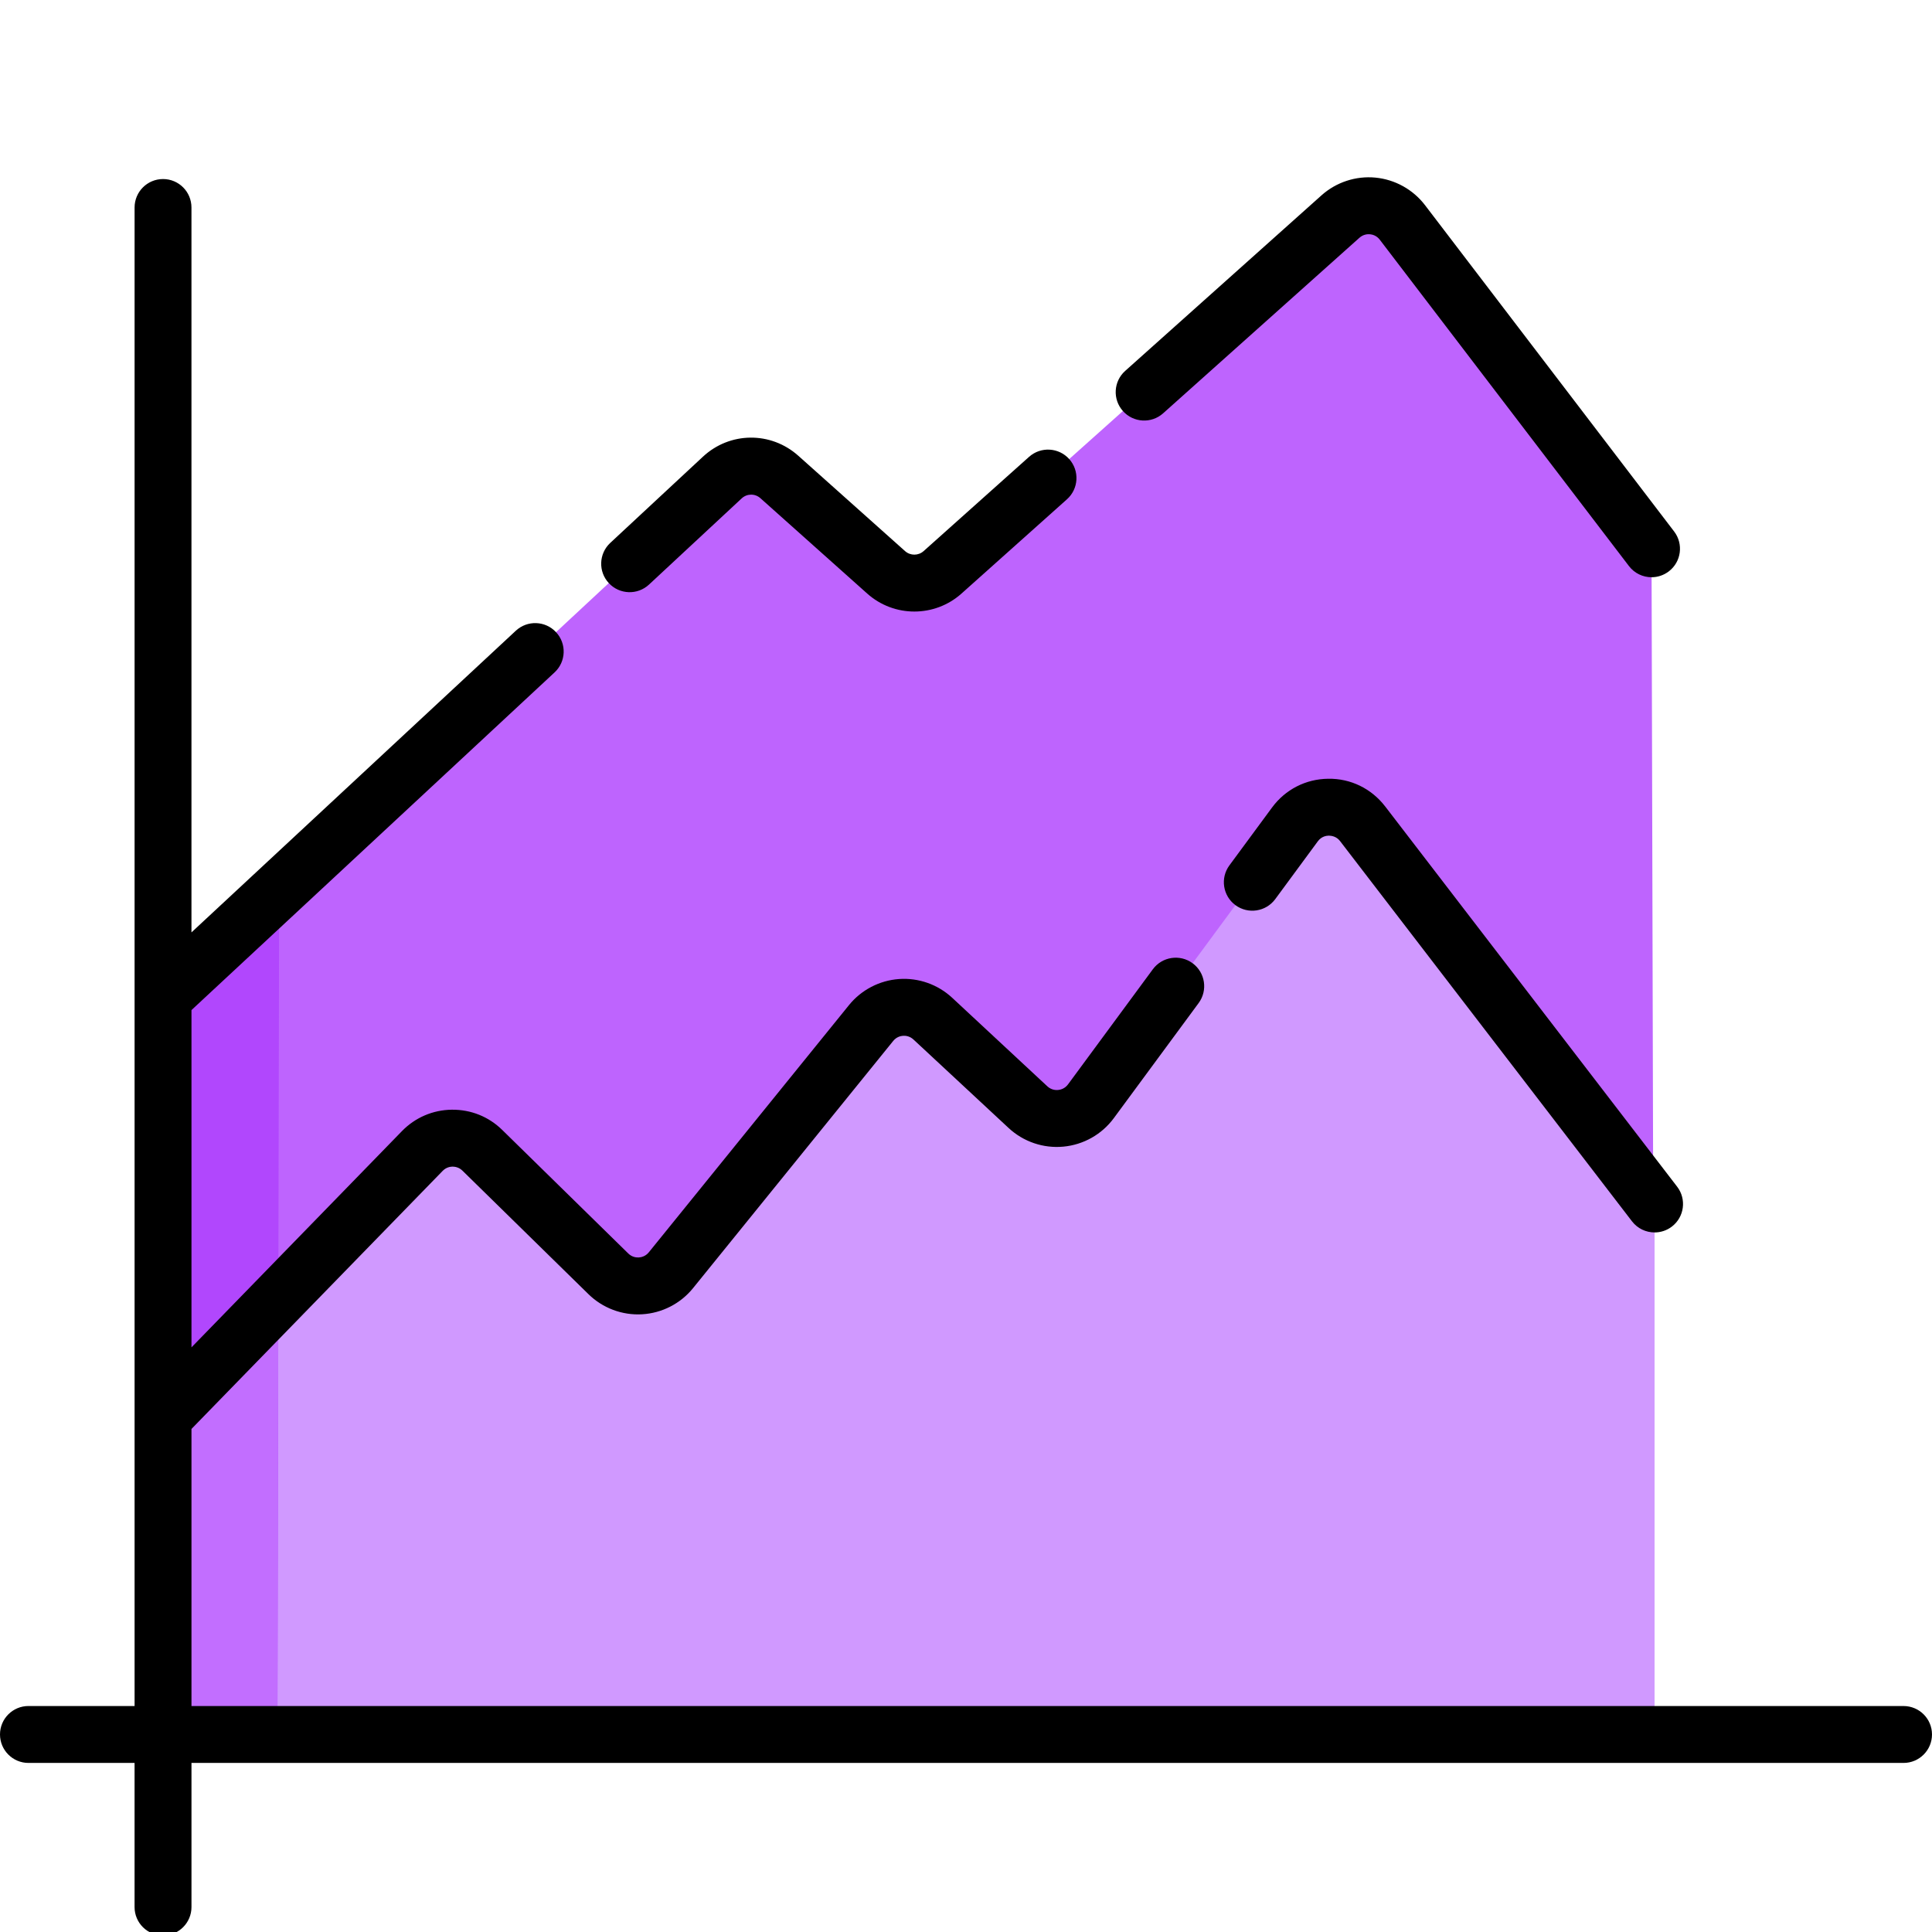 <svg xmlns="http://www.w3.org/2000/svg" width="100" height="100" viewBox="0 0 100 100">
    <g fill="none">
        <g>
            <path fill="#BE64FE" d="M77.393 79.239H.22l.099-38.29 9.45-8.789 19.368-18.012c.829-.772 2.11-.784 2.954-.03l5.527 4.935c.833.742 2.09.742 2.922-.002L61.136.638c.952-.853 2.429-.711 3.205.304l12.895 16.891.157 61.406z" transform="translate(0 9) translate(8.247 1.57)"/>
            <path fill="#D099FF" d="M77.393 51.747v27.458H.32l-.075-9.378-.055-7.034.075-.077 5.895-6.055 3.61-3.71 3.842-3.947c.846-.87 2.238-.885 3.104-.037l6.525 6.396c.923.905 2.425.818 3.238-.187l10.36-12.795c.798-.988 2.267-1.092 3.197-.226l4.923 4.581c.96.892 2.482.748 3.26-.306L58.778 32.1c.864-1.174 2.613-1.192 3.503-.035l15.112 19.681z" transform="translate(0 9) translate(8.247 1.57)"/>
            <path fill="#B147FD" d="M6.203 35.479L6.112 79.239 0.221 79.239 0.32 40.949z" transform="translate(0 9) translate(8.247 1.57)"/>
            <path fill="#C26EFF" d="M6.16 56.661L6.112 79.205 6.112 79.239 0.221 79.239 0.245 69.827 0.265 62.716z" transform="translate(0 9) translate(8.247 1.57)"/>
        </g>
        <g fill="#000">
            <path d="M98.527 79.304H9.911V64.962l13.004-13.36c.181-.186.396-.216.508-.218.108.002.324.024.51.206l6.525 6.395c.735.722 1.747 1.102 2.776 1.042 1.029-.059 1.99-.552 2.638-1.353l10.362-12.797c.17-.21.39-.256.505-.264.116-.009.342.006.542.192l4.923 4.578c.764.712 1.798 1.065 2.837.967 1.04-.097 1.991-.634 2.611-1.476l4.39-5.957c.482-.655.342-1.577-.313-2.06-.654-.482-1.577-.342-2.059.313l-4.389 5.957c-.167.226-.393.279-.513.29-.12.011-.352.002-.558-.19l-4.923-4.58c-.741-.69-1.745-1.046-2.757-.972-1.01.072-1.953.565-2.587 1.35L33.582 55.82c-.174.215-.399.258-.517.265-.119.007-.347-.01-.545-.204l-6.524-6.395c-.7-.687-1.617-1.056-2.607-1.048-.982.011-1.9.405-2.585 1.109L9.911 60.739V43.282l18.795-17.48c.595-.553.63-1.485.075-2.08-.553-.596-1.485-.63-2.081-.077L9.91 39.26V1.74C9.91.926 9.252.267 8.439.267c-.814 0-1.473.66-1.473 1.473v77.563H1.473c-.814 0-1.473.66-1.473 1.473 0 .813.66 1.473 1.473 1.473h5.492v7.46c0 .814.66 1.473 1.473 1.473.813 0 1.473-.66 1.473-1.473v-7.46h88.616c.814 0 1.473-.66 1.473-1.473 0-.813-.66-1.472-1.473-1.472zM60.203 12.393l10.162-9.087c.204-.182.43-.191.548-.18.117.011.338.063.504.281l12.896 16.891c.29.38.728.58 1.171.58.312 0 .626-.1.893-.303.646-.493.77-1.417.277-2.064L73.759 1.62C73.141.81 72.205.29 71.191.193c-1.015-.097-2.03.238-2.79.917L58.24 10.197c-.607.542-.659 1.473-.117 2.08.543.606 1.474.658 2.08.116z" transform="translate(0 9)"/>
            <path d="M33.593 21.257l4.796-4.46c.273-.255.69-.26.969-.011l5.529 4.937c.695.62 1.567.93 2.44.93s1.747-.31 2.443-.933l5.457-4.878c.606-.542.658-1.473.116-2.08-.541-.605-1.472-.658-2.079-.116l-5.457 4.878c-.274.245-.686.245-.96.002l-5.527-4.937c-1.421-1.269-3.544-1.247-4.938.051l-4.795 4.46c-.595.554-.63 1.485-.075 2.081.554.596 1.486.63 2.081.076zM71.695 32.74c-.709-.923-1.785-1.45-2.945-1.432-1.162.012-2.223.556-2.91 1.49l-2.206 2.993c-.482.655-.343 1.577.312 2.06.655.482 1.577.342 2.06-.312l2.205-2.994c.184-.25.436-.29.57-.292.136.005.389.034.579.28l15.112 19.683c.29.377.727.575 1.17.575.312 0 .628-.099.895-.304.645-.495.767-1.42.271-2.065L71.695 32.739z" transform="translate(0 9)"/>
        </g>
    </g>
</svg>

